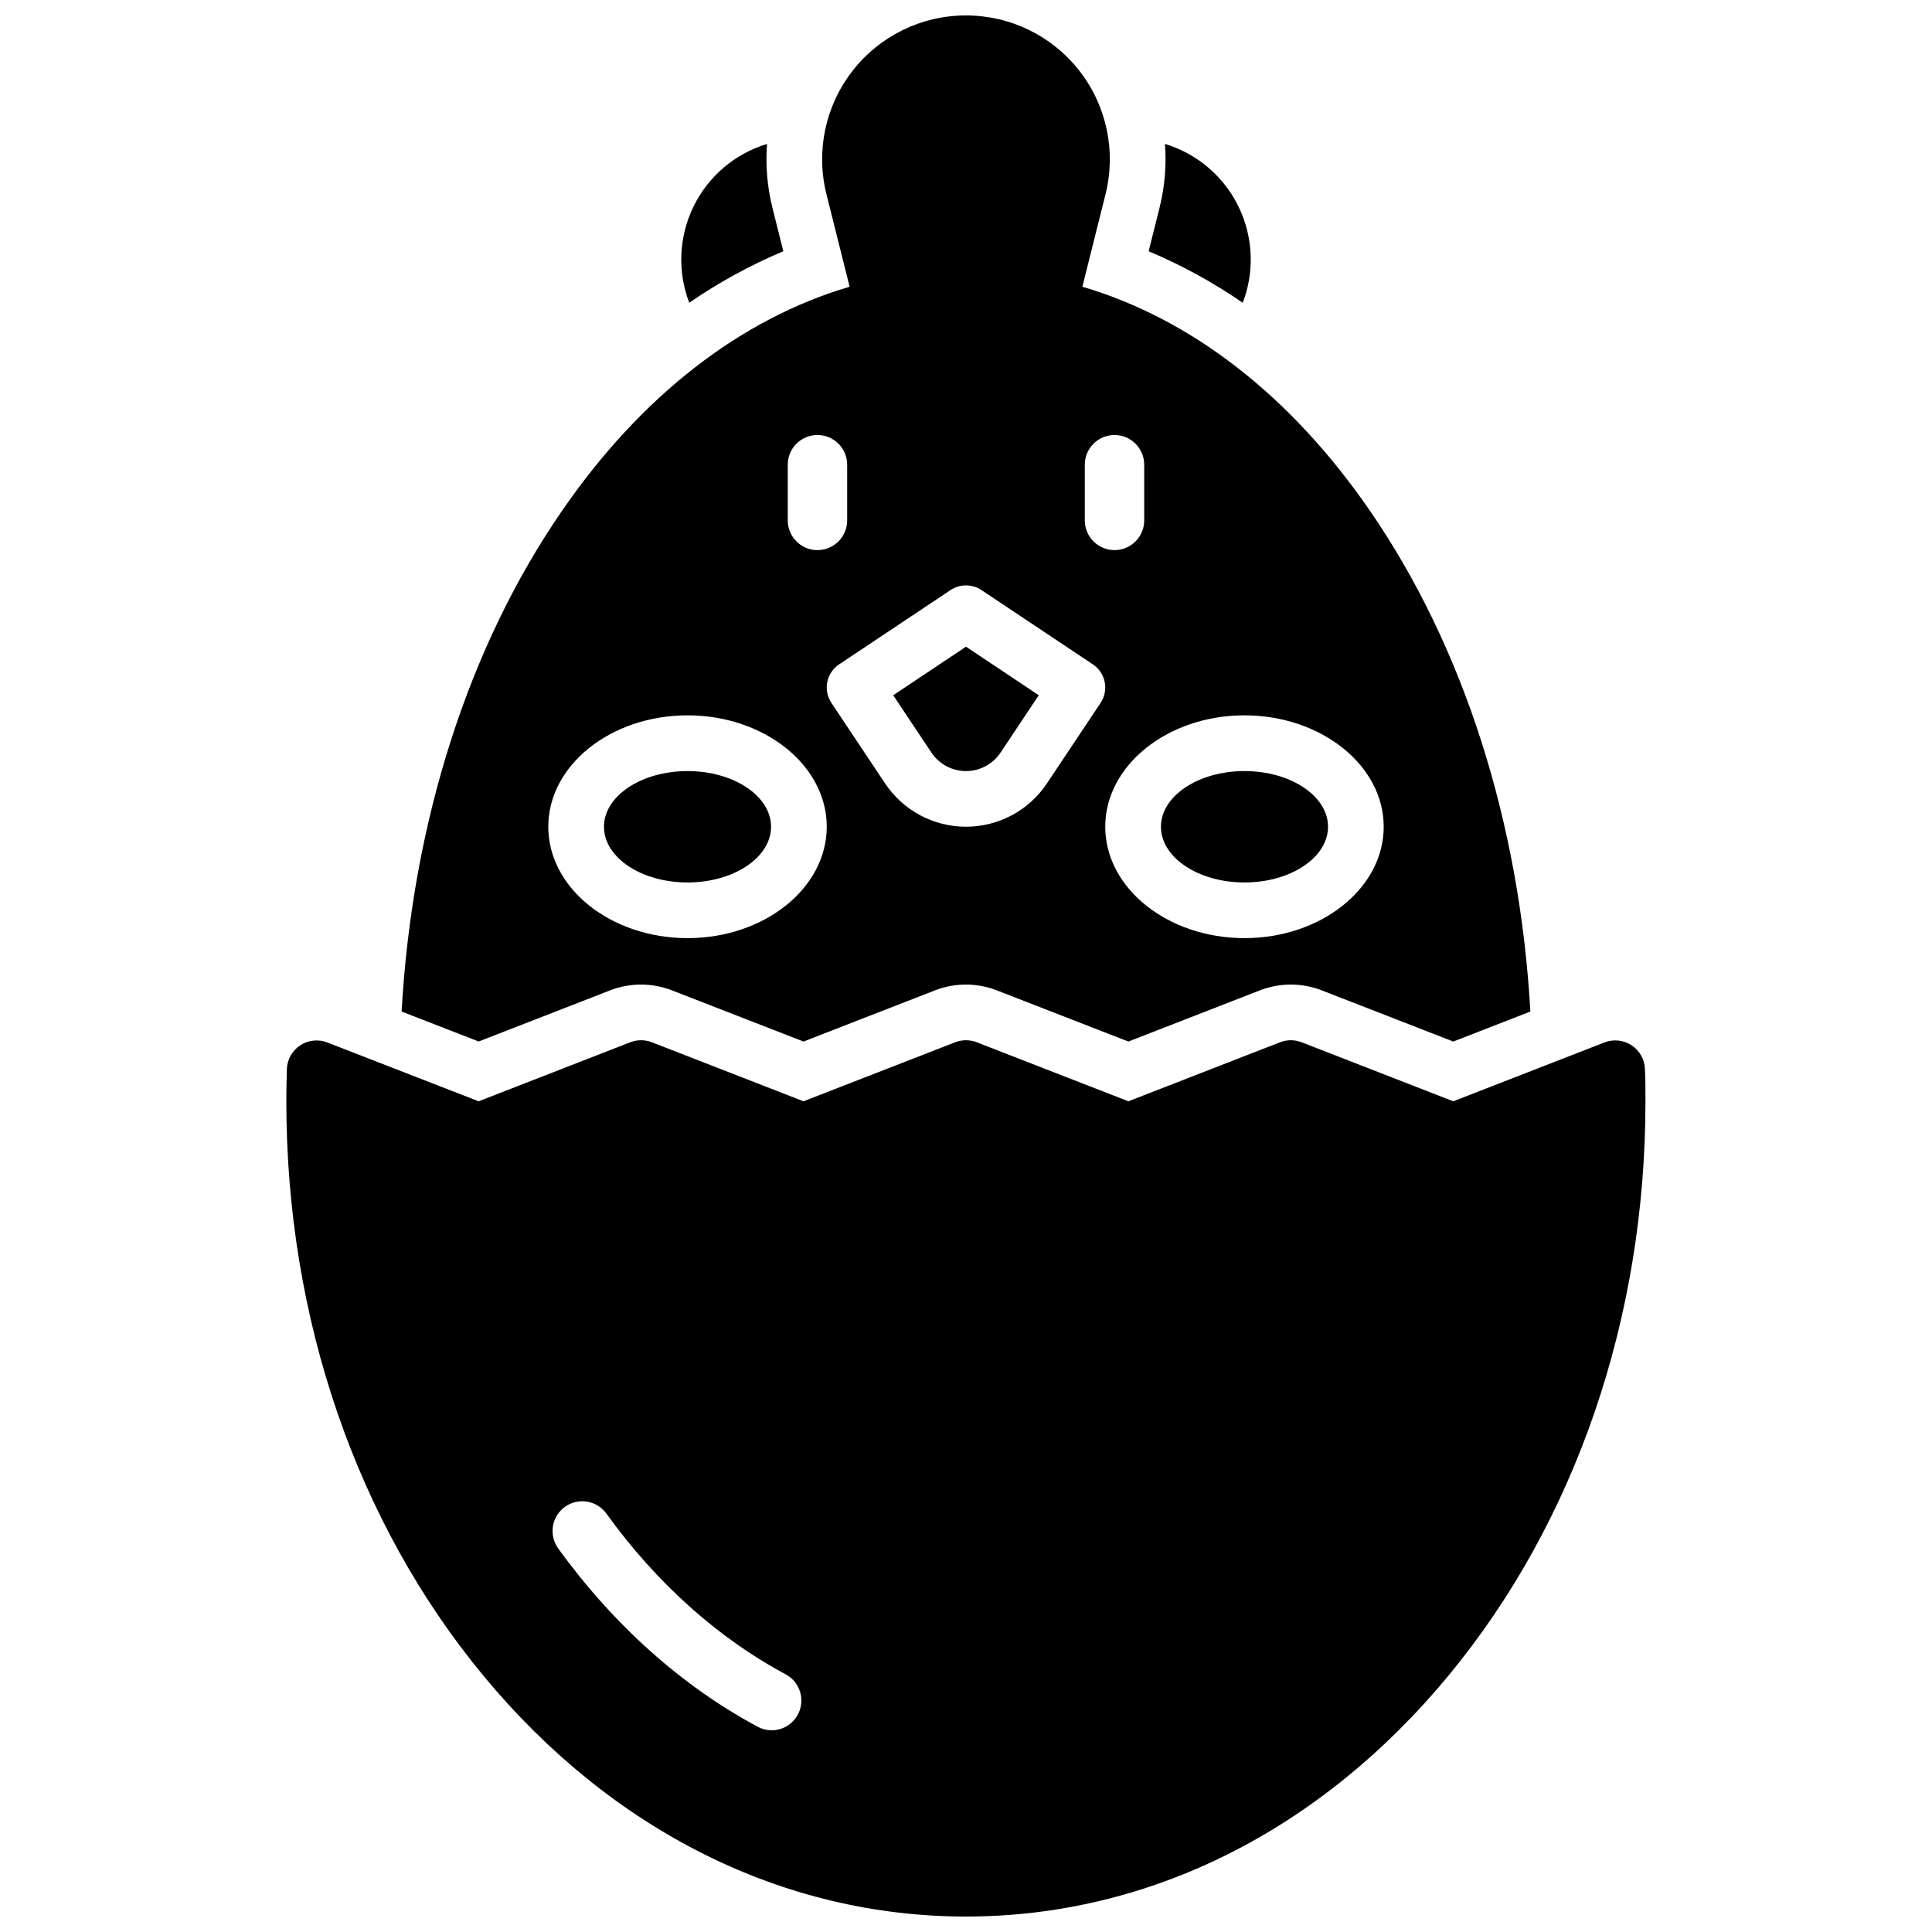 <?xml version="1.0" encoding="UTF-8"?>
<!-- Uploaded to: SVG Repo, www.svgrepo.com, Generator: SVG Repo Mixer Tools -->
<svg width="800px" height="800px" version="1.1" viewBox="144 144 512 512" xmlns="http://www.w3.org/2000/svg">
 <defs>
  <clipPath id="b">
   <path d="m219 419h362v232.9h-362z"/>
  </clipPath>
  <clipPath id="a">
   <path d="m250 148.09h300v272.91h-300z"/>
  </clipPath>
 </defs>
 <path d="m475.14 208.32c-0.848-6.047-3.41-11.727-7.383-16.363-3.973-4.641-9.188-8.043-15.031-9.812 0.43 5.668-0.051 11.371-1.43 16.887l-2.891 11.551c8.754 3.691 17.109 8.262 24.934 13.648 1.945-5.066 2.562-10.543 1.801-15.91z"/>
 <path d="m351.59 210.58-2.894-11.551h0.004c-1.375-5.516-1.859-11.219-1.426-16.887-8.508 2.578-15.559 8.574-19.469 16.559-3.906 7.981-4.324 17.227-1.148 25.527 7.828-5.387 16.18-9.957 24.934-13.648z"/>
 <g clip-path="url(#b)">
  <path d="m579.93 427.34c-0.082-2.555-1.398-4.91-3.531-6.316-2.129-1.41-4.812-1.695-7.195-0.77l-40.07 15.598-40.195-15.645c-1.836-0.711-3.871-0.711-5.707 0l-40.195 15.645-40.195-15.645c-1.84-0.711-3.871-0.711-5.707 0l-40.195 15.645-40.195-15.645h-0.004c-1.836-0.711-3.871-0.711-5.707 0l-40.188 15.645-40.098-15.586c-2.379-0.926-5.062-0.645-7.191 0.762-2.133 1.406-3.449 3.762-3.535 6.312-0.09 2.953-0.137 5.824-0.137 8.582 0 57.418 18.559 111.46 52.242 152.18 34.086 41.168 79.484 63.801 127.87 63.801 48.383 0 93.785-22.633 127.83-63.805 33.68-40.715 52.238-94.758 52.238-152.17 0-2.766 0-5.66-0.137-8.582zm-224.49 171.03c-1.367 2.566-4.035 4.172-6.945 4.172-1.293 0-2.562-0.324-3.699-0.938-20.023-10.715-38.277-27.039-52.883-47.281-1.219-1.695-1.715-3.805-1.379-5.867 0.336-2.062 1.48-3.906 3.176-5.129 3.531-2.539 8.457-1.734 10.996 1.797 13.176 18.301 29.609 33.031 47.516 42.598h0.004c3.824 2.055 5.262 6.816 3.215 10.648z"/>
 </g>
 <path d="m495.94 363.1c0 8.152-9.91 14.762-22.141 14.762-12.227 0-22.137-6.609-22.137-14.762s9.91-14.758 22.137-14.758c12.23 0 22.141 6.606 22.141 14.758"/>
 <path d="m380.71 328.25 10.125 15.191c2.043 3.062 5.481 4.902 9.164 4.902 3.68 0 7.117-1.84 9.16-4.902l10.125-15.191-19.285-12.871z"/>
 <g clip-path="url(#a)">
  <path d="m305.68 406.46c5.273-2.051 11.125-2.051 16.402 0l34.852 13.559 34.844-13.559c5.277-2.051 11.129-2.051 16.402 0l34.852 13.559 34.844-13.559h0.004c5.273-2.051 11.129-2.051 16.402 0l34.852 13.559 20.43-7.953c-2.812-50.125-17.711-96.777-42.605-132.84-21.027-30.504-47.359-50.773-76.121-59.238l6.141-24.52h-0.004c2.852-11.387 0.297-23.457-6.926-32.711-7.227-9.258-18.312-14.668-30.051-14.668-11.742 0-22.828 5.41-30.051 14.668-7.227 9.254-9.781 21.324-6.93 32.711l6.141 24.52c-28.762 8.461-55.105 28.773-76.121 59.238-24.926 36.082-39.793 82.746-42.605 132.84l20.418 7.941zm115.76-54.84c-4.781 7.168-12.828 11.473-21.441 11.473-8.617 0-16.664-4.305-21.441-11.473l-14.219-21.332c-1.09-1.629-1.484-3.621-1.102-5.543 0.383-1.918 1.516-3.609 3.148-4.691l29.52-19.68c2.477-1.652 5.707-1.652 8.188 0l29.52 19.68c1.629 1.082 2.762 2.773 3.144 4.691 0.387 1.922-0.012 3.914-1.098 5.543zm89.258 11.473c0 16.277-16.551 29.52-36.898 29.52-20.348 0-36.898-13.246-36.898-29.52 0-16.277 16.551-29.52 36.898-29.52 20.348 0 36.898 13.285 36.898 29.52zm-79.211-95.941c0-4.348 3.523-7.871 7.871-7.871s7.871 3.523 7.871 7.871v14.762c0 4.348-3.523 7.871-7.871 7.871s-7.871-3.523-7.871-7.871zm-78.719 0h-0.004c0-4.348 3.523-7.871 7.871-7.871 4.348 0 7.875 3.523 7.875 7.871v14.762c0 4.348-3.527 7.871-7.875 7.871-4.348 0-7.871-3.523-7.871-7.871zm-26.566 66.422c20.348 0 36.898 13.246 36.898 29.52 0 16.277-16.551 29.52-36.898 29.52s-36.898-13.246-36.898-29.52c-0.008-16.273 16.543-29.52 36.895-29.52z"/>
 </g>
 <path d="m348.34 363.1c0 8.152-9.914 14.762-22.141 14.762-12.23 0-22.141-6.609-22.141-14.762s9.91-14.758 22.141-14.758c12.227 0 22.141 6.606 22.141 14.758"/>
</svg>